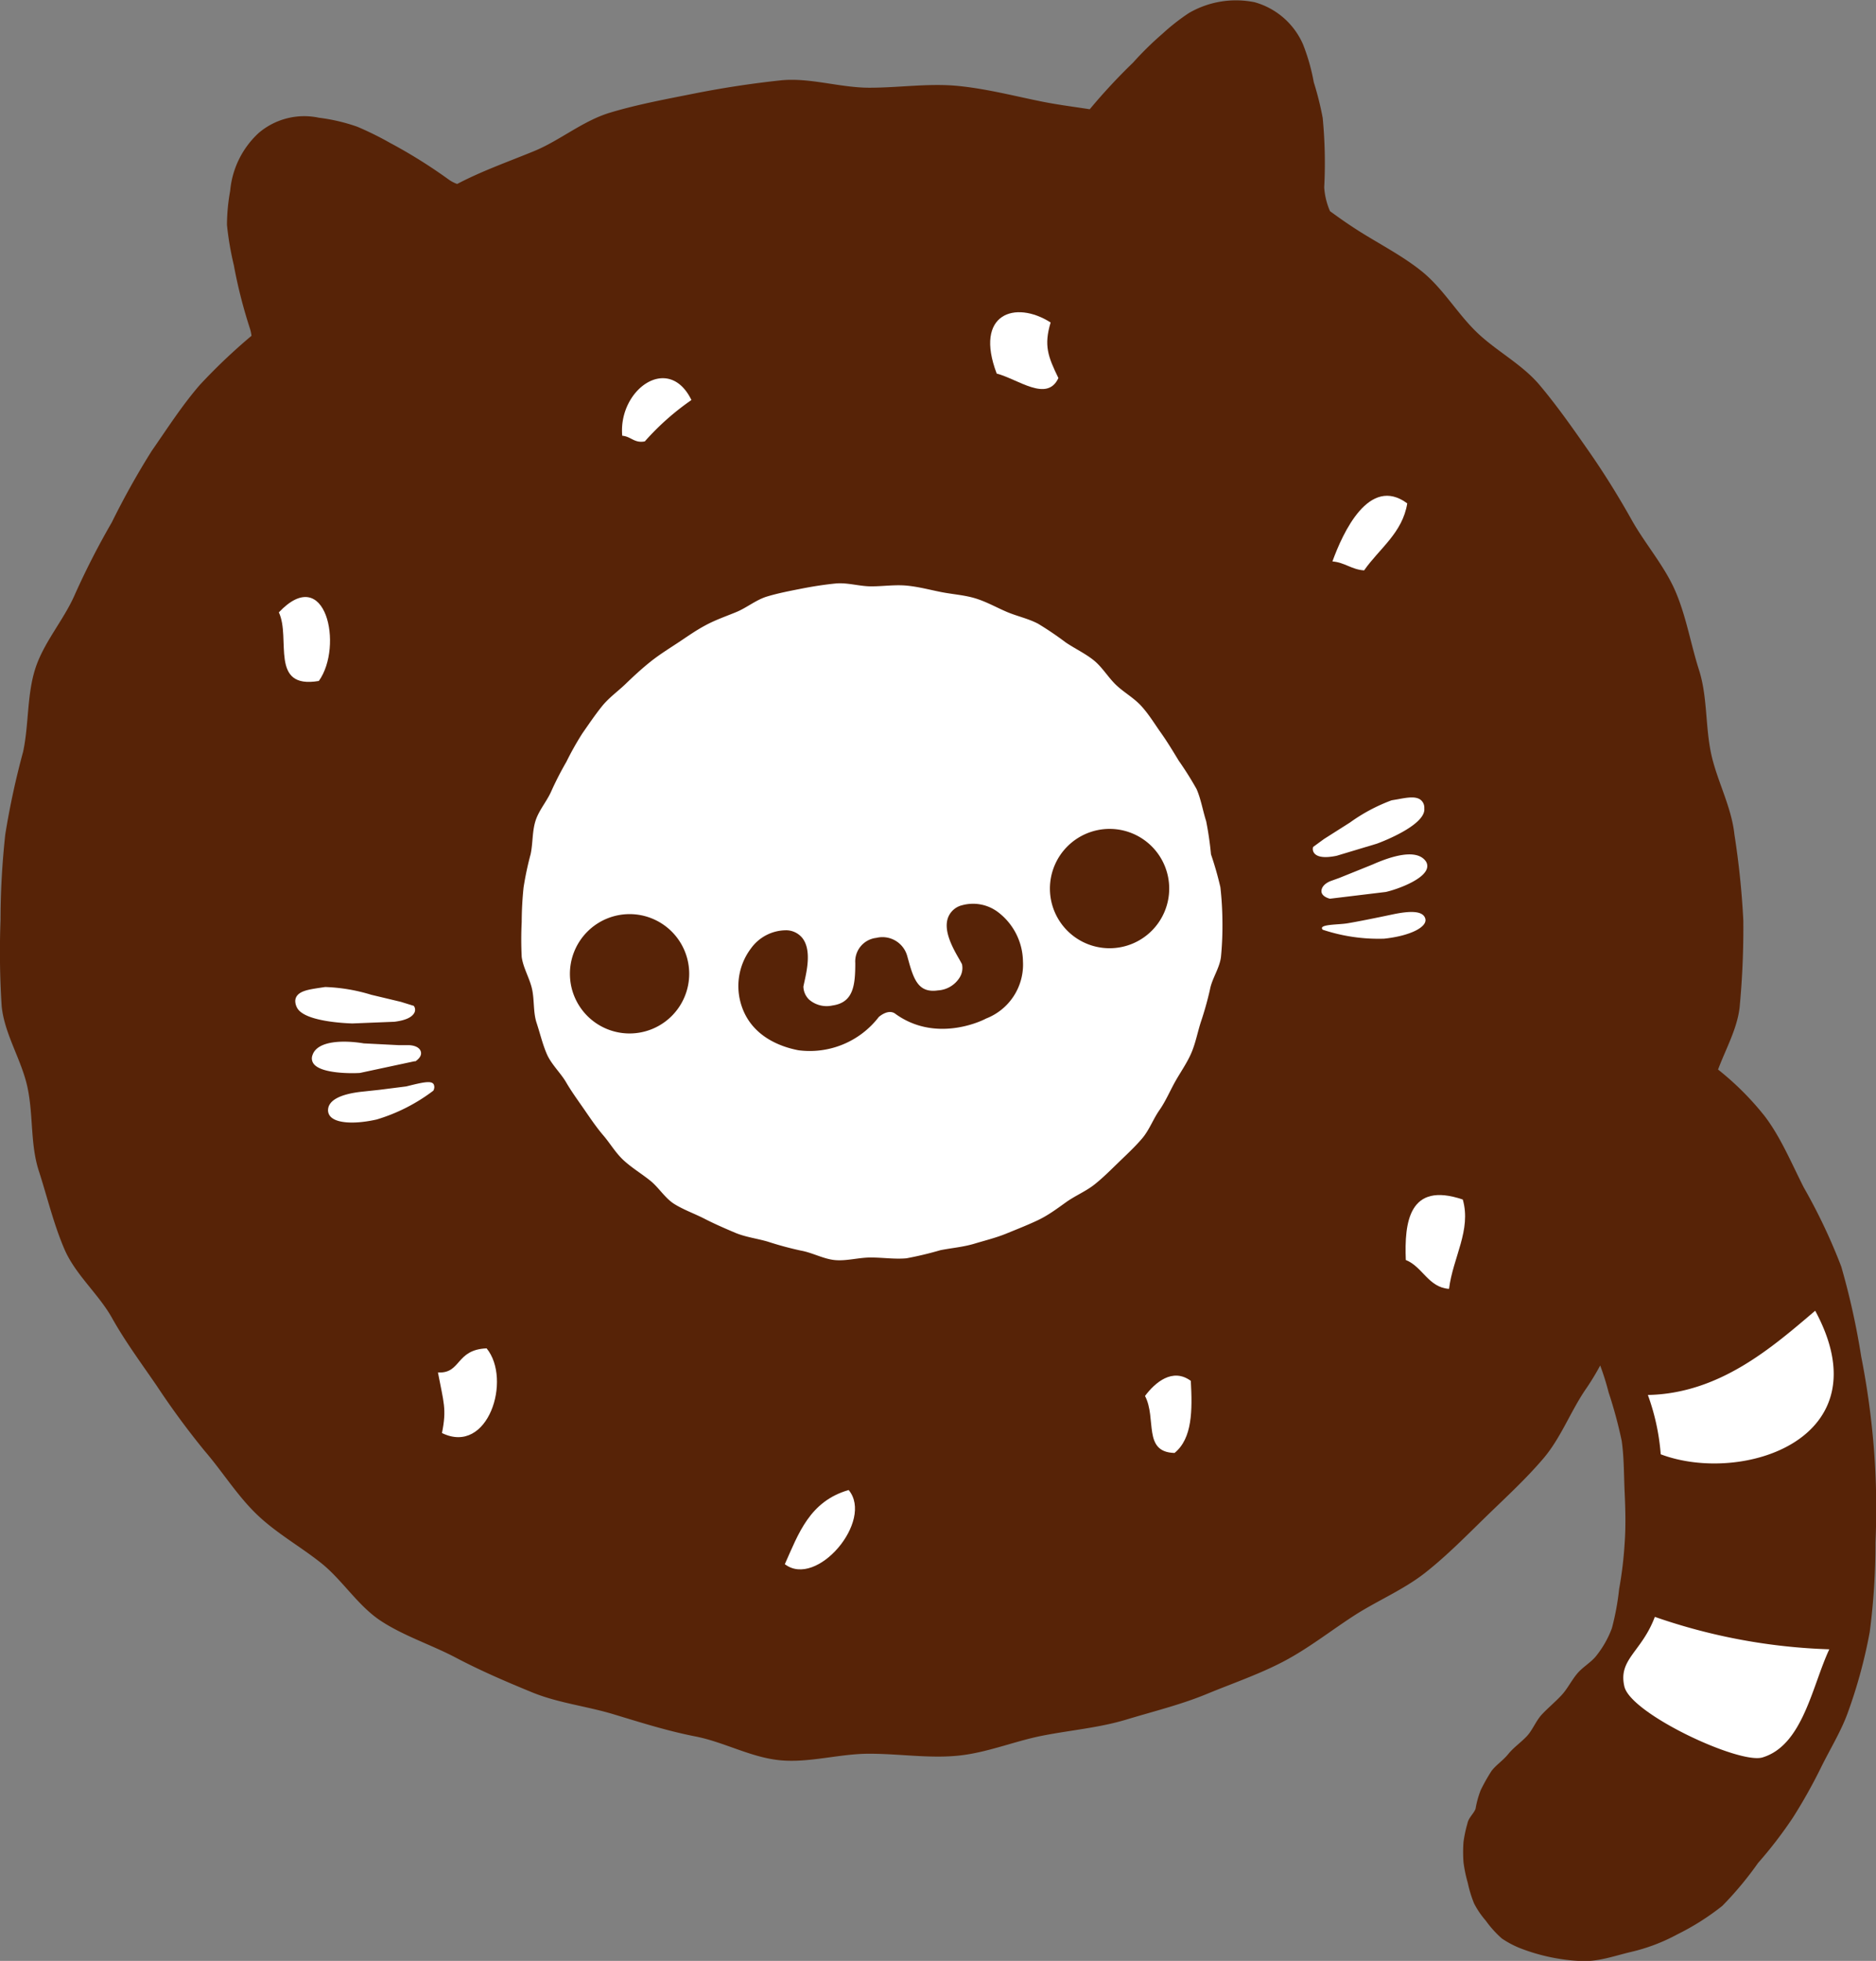 <svg xmlns="http://www.w3.org/2000/svg" viewBox="0 0 210.11 219.51"><rect x="0" y="0" width="210.11" height="219.51" fill="#808080" stroke="none"/><defs><style>.cls-1{fill:#572307;}.cls-2,.cls-3,.cls-4{fill:#fff;}.cls-2{fill-rule:evenodd;}.cls-4{isolation:isolate;}</style></defs><title>アセット 1</title><g id="レイヤー_2" data-name="レイヤー 2"><g id="レイヤー_1-2" data-name="レイヤー 1"><path class="cls-1" d="M209.88,162.22a90.26,90.26,0,0,0-1.43-10.38,83,83,0,0,0-2.23-10.05,63.94,63.94,0,0,0-4.2-8.86c-1.43-2.83-2.62-5.69-4.39-8a32,32,0,0,0-5.21-5.2c.87-2.32,2.16-4.6,2.42-7a94.39,94.39,0,0,0,.41-9.7,93.08,93.08,0,0,0-1-9.64c-.34-3.16-2-6.08-2.63-9.14s-.39-6.3-1.33-9.24-1.45-6.09-2.68-8.9-3.37-5.24-4.86-7.9-3.11-5.27-4.85-7.76-3.49-5-5.47-7.35-4.86-3.8-7.06-5.93-3.76-4.89-6.15-6.81-5.22-3.28-7.8-5c-.84-.55-1.65-1.13-2.46-1.72a8,8,0,0,1-.65-2.65,52.65,52.65,0,0,0-.17-7.79,34.2,34.2,0,0,0-1-4,22.19,22.19,0,0,0-1.21-4.25,8.37,8.37,0,0,0-5.41-4.7,10.49,10.49,0,0,0-7.35,1.2,23.59,23.59,0,0,0-3,2.35A35.92,35.92,0,0,0,126.91,7a66,66,0,0,0-4.86,5.23c-1.73-.27-3.48-.49-5.21-.83-3.16-.63-6.29-1.46-9.55-1.78s-6.56.2-9.91.2S90.66,8.65,87.4,9s-6.53.85-9.69,1.48-6.37,1.22-9.41,2.14-5.59,3.11-8.49,4.3S54,19.13,51.23,20.58l-.07,0a4,4,0,0,1-.89-.47A57,57,0,0,0,43.69,16,35.66,35.66,0,0,0,40,14.18a20.67,20.67,0,0,0-4.28-1,7.87,7.87,0,0,0-6.73,1.69,10,10,0,0,0-3.21,6.49,21.79,21.79,0,0,0-.36,3.82,34,34,0,0,0,.77,4.51A55.1,55.1,0,0,0,28,36.8a4.66,4.66,0,0,1,.17.79,64.31,64.31,0,0,0-5.8,5.51c-2,2.31-3.64,4.88-5.38,7.38a89.52,89.52,0,0,0-4.47,8,87.6,87.6,0,0,0-4.16,8.13c-1.23,2.81-3.47,5.31-4.41,8.25s-.71,6.24-1.36,9.29a89.53,89.53,0,0,0-2,9.26A90.23,90.23,0,0,0,.06,103a94.23,94.23,0,0,0,.13,9.67c.33,3.16,2.25,6,2.9,9.11s.3,6.33,1.25,9.27,1.67,6,2.89,8.82,3.82,5,5.31,7.66,3.28,5.07,5,7.58a89.55,89.55,0,0,0,5.37,7.3c2,2.32,3.6,4.93,5.79,7.06S33.65,173.12,36,175s4.09,4.77,6.67,6.46,5.66,2.67,8.41,4.12,5.62,2.68,8.52,3.87,6.1,1.54,9.14,2.46,6,1.86,9.17,2.48,6.18,2.34,9.44,2.66,6.64-.73,10-.73,6.67.54,9.93.22,6.31-1.62,9.47-2.24,6.35-.88,9.39-1.8,6.12-1.67,9-2.86,5.91-2.22,8.66-3.67,5.22-3.4,7.81-5.08,5.57-2.91,8-4.82,4.6-4.13,6.79-6.26,4.51-4.25,6.48-6.57,3.06-5.34,4.8-7.84a28.61,28.61,0,0,0,1.54-2.54,28.65,28.65,0,0,1,.94,3,49.75,49.75,0,0,1,1.47,5.44c.27,1.89.24,3.87.33,5.79s.13,3.83,0,5.65a43.75,43.75,0,0,1-.62,5.15,28.85,28.85,0,0,1-.81,4.38,11.11,11.11,0,0,1-1.68,3c-.58.79-1.53,1.29-2.18,2.05s-1.1,1.72-1.79,2.46-1.48,1.39-2.17,2.12-1.05,1.76-1.71,2.46-1.48,1.26-2.08,2-1.37,1.22-1.88,1.9a21,21,0,0,0-1.2,2.13,10.65,10.65,0,0,0-.58,2.1c-.2.53-.79,1-.91,1.64a14.57,14.57,0,0,0-.44,2.07,15.74,15.74,0,0,0,0,2.27,15.55,15.55,0,0,0,.48,2.31,13.78,13.78,0,0,0,.7,2.29A9.56,9.56,0,0,0,166.4,215a11.89,11.89,0,0,0,1.8,2,10.77,10.77,0,0,0,2.37,1.21,21.55,21.55,0,0,0,6.32,1.31c2,.14,3.88-.56,5.73-1a20.73,20.73,0,0,0,5.28-2,27.87,27.87,0,0,0,5-3.17,38.52,38.52,0,0,0,4-4.8,47.51,47.51,0,0,0,3.93-5.12,59.56,59.56,0,0,0,3.21-5.75c1-2,2.14-3.86,2.88-5.87a56.25,56.25,0,0,0,2.49-9.13,76,76,0,0,0,.64-10A86.16,86.16,0,0,0,209.88,162.22Z"/><path class="cls-2" d="M136.91,103.18a36.2,36.2,0,0,1-.16,3.91c-.14,1.27-1,2.43-1.23,3.66a36.48,36.48,0,0,1-1,3.58c-.39,1.18-.6,2.4-1.09,3.54s-1.21,2.14-1.81,3.21-1.07,2.2-1.77,3.2-1.13,2.22-1.93,3.16-1.72,1.79-2.61,2.65-1.77,1.75-2.73,2.51-2.18,1.26-3.21,2-2,1.46-3.14,2-2.32,1-3.49,1.48-2.4.78-3.63,1.15-2.51.47-3.78.72a39.17,39.17,0,0,1-3.81.91c-1.32.12-2.65-.09-4-.09s-2.71.41-4,.29S91,140.23,89.71,140a37.26,37.26,0,0,1-3.7-1c-1.22-.36-2.51-.51-3.67-1s-2.33-1-3.44-1.57-2.34-1-3.38-1.65-1.72-1.83-2.69-2.61-2-1.39-2.94-2.24-1.53-1.91-2.32-2.83-1.47-1.94-2.17-2.95-1.42-2-2-3-1.64-2-2.13-3.1-.78-2.36-1.17-3.54-.24-2.5-.5-3.74-1-2.39-1.17-3.65a39,39,0,0,1,0-3.9,38.47,38.47,0,0,1,.21-3.88,35.07,35.07,0,0,1,.79-3.72c.26-1.23.17-2.55.55-3.74s1.28-2.19,1.77-3.32a36,36,0,0,1,1.68-3.27,33.29,33.29,0,0,1,1.8-3.2c.7-1,1.37-2,2.17-3s1.79-1.68,2.68-2.54,1.78-1.68,2.74-2.45,2-1.42,3.05-2.11,2-1.38,3.16-2,2.29-1,3.45-1.48,2.2-1.36,3.42-1.73,2.52-.62,3.79-.87,2.58-.46,3.89-.59,2.67.32,4,.32,2.67-.21,4-.08,2.57.47,3.84.72,2.59.33,3.81.7,2.33,1,3.49,1.5,2.44.76,3.54,1.34a36.36,36.36,0,0,1,3.09,2.09c1,.68,2.18,1.23,3.14,2s1.6,1.89,2.48,2.74,2,1.45,2.85,2.38,1.49,2,2.2,3,1.35,2.06,2,3.13a37.2,37.2,0,0,1,2,3.18c.49,1.13.69,2.4,1.07,3.59a36.8,36.8,0,0,1,.54,3.71,37.25,37.25,0,0,1,1.05,3.67A36.34,36.34,0,0,1,136.91,103.18Z"/><path class="cls-2" d="M111.63,41.82c2.39.62,5.64,3.25,6.91.5-1.18-2.42-1.64-3.66-.87-6.22C113.7,33.57,109.08,35.11,111.63,41.82Z"/><path class="cls-2" d="M69.69,48.78c1,.08,1.35.86,2.53.63a29,29,0,0,1,5.22-4.63C74.87,39.53,69.23,43.63,69.69,48.78Z"/><path class="cls-2" d="M31.23,68.55c1.38,2.91-1.1,8.63,4.48,7.68C38.49,72.35,36.49,63,31.23,68.55Z"/><path class="cls-2" d="M149.23,62.85c1.36.1,2.17.92,3.55,1,1.7-2.44,4.3-4.19,4.83-7.5C153.34,53.18,150.39,59.65,149.23,62.85Z"/><path class="cls-2" d="M157.45,141.05c1.87.74,2.53,3.08,4.84,3.23.44-3.53,2.52-6.58,1.54-10C157.79,132.23,157.28,136.85,157.45,141.05Z"/><path class="cls-2" d="M49.05,153.64c.63,3.34,1,4.07.45,6.78,5.17,2.53,7.85-6,5-9.48C51,151.09,51.68,153.78,49.05,153.64Z"/><path class="cls-2" d="M128.24,156.27c1.33,2.54-.28,6.29,3.31,6.38,2-1.64,2-4.77,1.82-8.07C131.32,153.07,129.35,154.78,128.24,156.27Z"/><path class="cls-2" d="M87.9,175.1c3.56,2.74,10-4.87,7.15-8.3C90.67,168.06,89.43,171.69,87.9,175.1Z"/><path class="cls-1" d="M117.59,99.46a6.68,6.68,0,1,0,6.68-6.67A6.69,6.69,0,0,0,117.59,99.46Z"/><path class="cls-1" d="M63.83,109a6.68,6.68,0,1,0,6.69-6.67A6.69,6.69,0,0,0,63.83,109Z"/><path class="cls-1" d="M107.78,101.33a2.25,2.25,0,0,0-1.58,1.34c-.61,1.51.56,3.54,1.26,4.75l.28.51a2,2,0,0,1-.25,1.48,3.07,3.07,0,0,1-2.44,1.46c-2.13.31-2.69-1.13-3.3-3.34l-.15-.54a2.88,2.88,0,0,0-3.45-2,2.66,2.66,0,0,0-2.36,2.83c0,2.54-.23,4.41-2.56,4.74a3,3,0,0,1-2.61-.66,2.08,2.08,0,0,1-.64-1.47s.11-.51.11-.51c.3-1.36.8-3.63-.24-4.93a2.35,2.35,0,0,0-1.9-.85,4.87,4.87,0,0,0-3.82,2,7,7,0,0,0-1.21,6c1,3.84,4.51,5.05,6.5,5.43a9.75,9.75,0,0,0,9-3.72s1.09-1,1.9-.33l0,0c4.3,3.08,9.19,1,10.12.5a6.48,6.48,0,0,0,4.13-6.41,7.05,7.05,0,0,0-2.79-5.5A4.64,4.64,0,0,0,107.78,101.33Z"/><path class="cls-3" d="M35.62,110.61c-1.07.17-2.09.33-2.44,1a1,1,0,0,0-.11.47,1.61,1.61,0,0,0,.18.69c.74,1.57,5.31,1.77,6.21,1.8l4.72-.19c1.28-.16,2-.52,2.25-1.05a.72.72,0,0,0,.06-.29.71.71,0,0,0-.15-.44l-1.45-.45-3.31-.79a19.78,19.78,0,0,0-5.16-.87Zm3.84,4Z"/><path class="cls-3" d="M35,118.11a1,1,0,0,0,.15,1c.84,1.06,4.08,1.07,5.16,1l6.12-1.31a.27.27,0,0,0,.11,0c.62-.43.67-.83.59-1.09-.12-.41-.61-.68-1.32-.71l-1.15,0-3.92-.2C38.38,116.41,35.53,116.51,35,118.11Z"/><path class="cls-3" d="M46.1,121.47l-.61.15-3,.38-2.14.23c-2.36.29-3.65,1-3.61,2.12a1.07,1.07,0,0,0,.45.8c.81.62,2.75.68,5,.17a19.92,19.92,0,0,0,6.31-3.2c.08-.05.13-.27.14-.37a.74.74,0,0,0-.08-.39C48.31,121,47.58,121.11,46.1,121.47Z"/><path class="cls-3" d="M156.57,89.47l-.71.12a19.64,19.64,0,0,0-4.67,2.49l-2.9,1.84-1.22.89a.75.75,0,0,0,.16.74c.38.42,1.21.51,2.47.25l4.52-1.36c.85-.31,5.11-2,5.3-3.72a2.11,2.11,0,0,0,0-.25,1.11,1.11,0,0,0-.33-.86C158.66,89.09,157.64,89.27,156.57,89.47Z"/><path class="cls-3" d="M153.72,96.78,150,98.28l-1,.36c-.67.28-1,.7-1,1.13,0,.26.19.62.92.83H149l6.21-.75c1.24-.28,4.13-1.32,4.58-2.56a.94.94,0,0,0-.15-.94C158.58,95,155.84,95.84,153.72,96.78Z"/><path class="cls-4" d="M148.15,104.08a19.82,19.82,0,0,0,6.87,1c2.92-.31,4.88-1.31,4.61-2.25s-1.85-.85-3.69-.46-4.08.84-5.1,1S147.56,103.46,148.15,104.08Z"/><path class="cls-2" d="M184.56,156.16A24.93,24.93,0,0,1,186,162.8c9.06,3.42,25.09-1.66,17.3-16.07C198.52,150.79,192.62,156,184.56,156.16Z"/><path class="cls-2" d="M185.34,181c-1.48,3.94-4.13,4.74-3.41,7.8s12.83,8.7,15.45,7.94c4.54-1.35,5.57-8,7.5-12.11A65.72,65.72,0,0,1,185.34,181Z"/></g></g></svg>